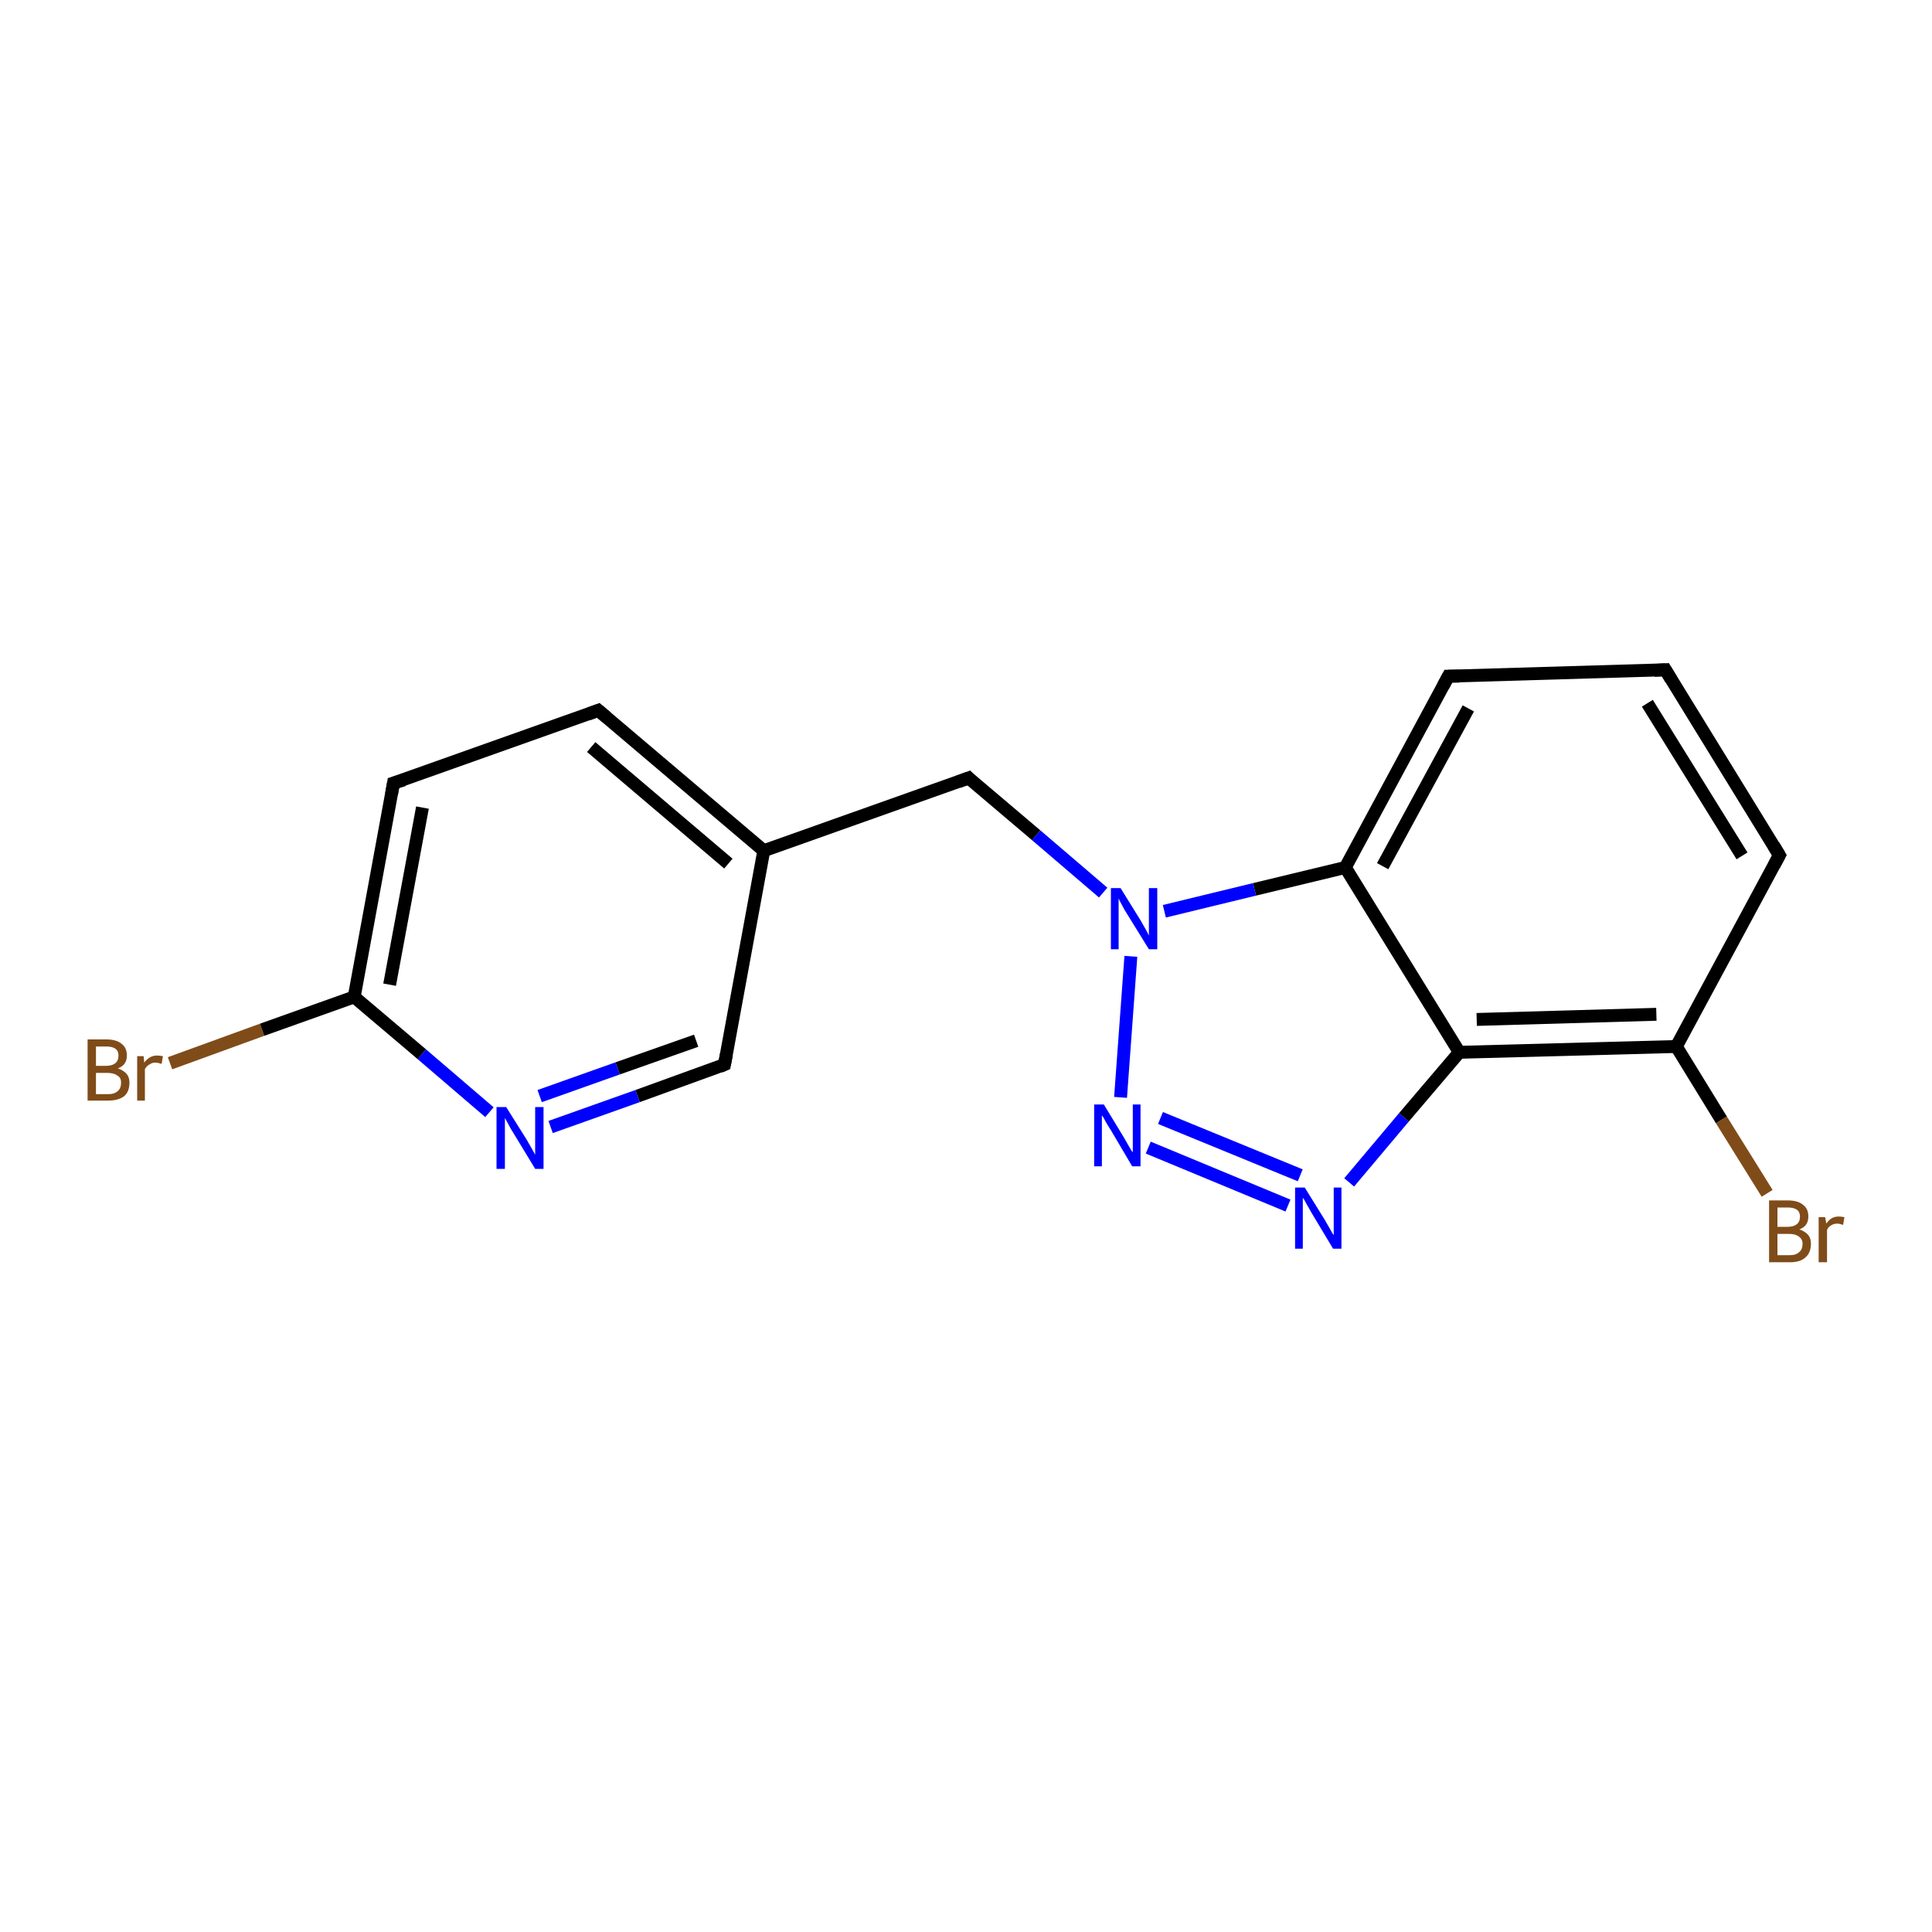 <?xml version='1.0' encoding='iso-8859-1'?>
<svg version='1.1' baseProfile='full'
              xmlns='http://www.w3.org/2000/svg'
                      xmlns:rdkit='http://www.rdkit.org/xml'
                      xmlns:xlink='http://www.w3.org/1999/xlink'
                  xml:space='preserve'
width='300px' height='300px' viewBox='0 0 300 300'>
<!-- END OF HEADER -->
<rect style='opacity:1.0;fill:#FFFFFF;stroke:none' width='300.0' height='300.0' x='0.0' y='0.0'> </rect>
<path class='bond-0 atom-0 atom-1' d='M 26.4,165.1 L 40.7,159.9' style='fill:none;fill-rule:evenodd;stroke:#7F4C19;stroke-width:2.0px;stroke-linecap:butt;stroke-linejoin:miter;stroke-opacity:1' />
<path class='bond-0 atom-0 atom-1' d='M 40.7,159.9 L 55.0,154.8' style='fill:none;fill-rule:evenodd;stroke:#000000;stroke-width:2.0px;stroke-linecap:butt;stroke-linejoin:miter;stroke-opacity:1' />
<path class='bond-1 atom-1 atom-2' d='M 55.0,154.8 L 61.1,121.6' style='fill:none;fill-rule:evenodd;stroke:#000000;stroke-width:2.0px;stroke-linecap:butt;stroke-linejoin:miter;stroke-opacity:1' />
<path class='bond-1 atom-1 atom-2' d='M 60.5,152.9 L 65.6,125.4' style='fill:none;fill-rule:evenodd;stroke:#000000;stroke-width:2.0px;stroke-linecap:butt;stroke-linejoin:miter;stroke-opacity:1' />
<path class='bond-2 atom-2 atom-3' d='M 61.1,121.6 L 92.9,110.3' style='fill:none;fill-rule:evenodd;stroke:#000000;stroke-width:2.0px;stroke-linecap:butt;stroke-linejoin:miter;stroke-opacity:1' />
<path class='bond-3 atom-3 atom-4' d='M 92.9,110.3 L 118.6,132.1' style='fill:none;fill-rule:evenodd;stroke:#000000;stroke-width:2.0px;stroke-linecap:butt;stroke-linejoin:miter;stroke-opacity:1' />
<path class='bond-3 atom-3 atom-4' d='M 91.8,116.0 L 113.1,134.1' style='fill:none;fill-rule:evenodd;stroke:#000000;stroke-width:2.0px;stroke-linecap:butt;stroke-linejoin:miter;stroke-opacity:1' />
<path class='bond-4 atom-4 atom-5' d='M 118.6,132.1 L 150.4,120.8' style='fill:none;fill-rule:evenodd;stroke:#000000;stroke-width:2.0px;stroke-linecap:butt;stroke-linejoin:miter;stroke-opacity:1' />
<path class='bond-5 atom-5 atom-6' d='M 150.4,120.8 L 160.9,129.7' style='fill:none;fill-rule:evenodd;stroke:#000000;stroke-width:2.0px;stroke-linecap:butt;stroke-linejoin:miter;stroke-opacity:1' />
<path class='bond-5 atom-5 atom-6' d='M 160.9,129.7 L 171.3,138.6' style='fill:none;fill-rule:evenodd;stroke:#0000FF;stroke-width:2.0px;stroke-linecap:butt;stroke-linejoin:miter;stroke-opacity:1' />
<path class='bond-6 atom-6 atom-7' d='M 175.6,148.5 L 174.0,170.4' style='fill:none;fill-rule:evenodd;stroke:#0000FF;stroke-width:2.0px;stroke-linecap:butt;stroke-linejoin:miter;stroke-opacity:1' />
<path class='bond-7 atom-7 atom-8' d='M 178.3,178.2 L 200.0,187.2' style='fill:none;fill-rule:evenodd;stroke:#0000FF;stroke-width:2.0px;stroke-linecap:butt;stroke-linejoin:miter;stroke-opacity:1' />
<path class='bond-7 atom-7 atom-8' d='M 180.2,173.6 L 201.9,182.5' style='fill:none;fill-rule:evenodd;stroke:#0000FF;stroke-width:2.0px;stroke-linecap:butt;stroke-linejoin:miter;stroke-opacity:1' />
<path class='bond-8 atom-8 atom-9' d='M 209.5,183.6 L 218.0,173.5' style='fill:none;fill-rule:evenodd;stroke:#0000FF;stroke-width:2.0px;stroke-linecap:butt;stroke-linejoin:miter;stroke-opacity:1' />
<path class='bond-8 atom-8 atom-9' d='M 218.0,173.5 L 226.6,163.4' style='fill:none;fill-rule:evenodd;stroke:#000000;stroke-width:2.0px;stroke-linecap:butt;stroke-linejoin:miter;stroke-opacity:1' />
<path class='bond-9 atom-9 atom-10' d='M 226.6,163.4 L 260.3,162.5' style='fill:none;fill-rule:evenodd;stroke:#000000;stroke-width:2.0px;stroke-linecap:butt;stroke-linejoin:miter;stroke-opacity:1' />
<path class='bond-9 atom-9 atom-10' d='M 229.3,158.3 L 257.2,157.5' style='fill:none;fill-rule:evenodd;stroke:#000000;stroke-width:2.0px;stroke-linecap:butt;stroke-linejoin:miter;stroke-opacity:1' />
<path class='bond-10 atom-10 atom-11' d='M 260.3,162.5 L 267.3,173.9' style='fill:none;fill-rule:evenodd;stroke:#000000;stroke-width:2.0px;stroke-linecap:butt;stroke-linejoin:miter;stroke-opacity:1' />
<path class='bond-10 atom-10 atom-11' d='M 267.3,173.9 L 274.4,185.3' style='fill:none;fill-rule:evenodd;stroke:#7F4C19;stroke-width:2.0px;stroke-linecap:butt;stroke-linejoin:miter;stroke-opacity:1' />
<path class='bond-11 atom-10 atom-12' d='M 260.3,162.5 L 276.3,132.8' style='fill:none;fill-rule:evenodd;stroke:#000000;stroke-width:2.0px;stroke-linecap:butt;stroke-linejoin:miter;stroke-opacity:1' />
<path class='bond-12 atom-12 atom-13' d='M 276.3,132.8 L 258.6,104.0' style='fill:none;fill-rule:evenodd;stroke:#000000;stroke-width:2.0px;stroke-linecap:butt;stroke-linejoin:miter;stroke-opacity:1' />
<path class='bond-12 atom-12 atom-13' d='M 270.5,132.9 L 255.8,109.2' style='fill:none;fill-rule:evenodd;stroke:#000000;stroke-width:2.0px;stroke-linecap:butt;stroke-linejoin:miter;stroke-opacity:1' />
<path class='bond-13 atom-13 atom-14' d='M 258.6,104.0 L 224.9,105.0' style='fill:none;fill-rule:evenodd;stroke:#000000;stroke-width:2.0px;stroke-linecap:butt;stroke-linejoin:miter;stroke-opacity:1' />
<path class='bond-14 atom-14 atom-15' d='M 224.9,105.0 L 208.9,134.7' style='fill:none;fill-rule:evenodd;stroke:#000000;stroke-width:2.0px;stroke-linecap:butt;stroke-linejoin:miter;stroke-opacity:1' />
<path class='bond-14 atom-14 atom-15' d='M 228.0,110.0 L 214.7,134.5' style='fill:none;fill-rule:evenodd;stroke:#000000;stroke-width:2.0px;stroke-linecap:butt;stroke-linejoin:miter;stroke-opacity:1' />
<path class='bond-15 atom-4 atom-16' d='M 118.6,132.1 L 112.5,165.3' style='fill:none;fill-rule:evenodd;stroke:#000000;stroke-width:2.0px;stroke-linecap:butt;stroke-linejoin:miter;stroke-opacity:1' />
<path class='bond-16 atom-16 atom-17' d='M 112.5,165.3 L 99.0,170.2' style='fill:none;fill-rule:evenodd;stroke:#000000;stroke-width:2.0px;stroke-linecap:butt;stroke-linejoin:miter;stroke-opacity:1' />
<path class='bond-16 atom-16 atom-17' d='M 99.0,170.2 L 85.5,175.0' style='fill:none;fill-rule:evenodd;stroke:#0000FF;stroke-width:2.0px;stroke-linecap:butt;stroke-linejoin:miter;stroke-opacity:1' />
<path class='bond-16 atom-16 atom-17' d='M 108.1,161.6 L 95.9,165.9' style='fill:none;fill-rule:evenodd;stroke:#000000;stroke-width:2.0px;stroke-linecap:butt;stroke-linejoin:miter;stroke-opacity:1' />
<path class='bond-16 atom-16 atom-17' d='M 95.9,165.9 L 83.8,170.2' style='fill:none;fill-rule:evenodd;stroke:#0000FF;stroke-width:2.0px;stroke-linecap:butt;stroke-linejoin:miter;stroke-opacity:1' />
<path class='bond-17 atom-17 atom-1' d='M 76.0,172.7 L 65.5,163.7' style='fill:none;fill-rule:evenodd;stroke:#0000FF;stroke-width:2.0px;stroke-linecap:butt;stroke-linejoin:miter;stroke-opacity:1' />
<path class='bond-17 atom-17 atom-1' d='M 65.5,163.7 L 55.0,154.8' style='fill:none;fill-rule:evenodd;stroke:#000000;stroke-width:2.0px;stroke-linecap:butt;stroke-linejoin:miter;stroke-opacity:1' />
<path class='bond-18 atom-15 atom-6' d='M 208.9,134.7 L 194.8,138.1' style='fill:none;fill-rule:evenodd;stroke:#000000;stroke-width:2.0px;stroke-linecap:butt;stroke-linejoin:miter;stroke-opacity:1' />
<path class='bond-18 atom-15 atom-6' d='M 194.8,138.1 L 180.8,141.5' style='fill:none;fill-rule:evenodd;stroke:#0000FF;stroke-width:2.0px;stroke-linecap:butt;stroke-linejoin:miter;stroke-opacity:1' />
<path class='bond-19 atom-15 atom-9' d='M 208.9,134.7 L 226.6,163.4' style='fill:none;fill-rule:evenodd;stroke:#000000;stroke-width:2.0px;stroke-linecap:butt;stroke-linejoin:miter;stroke-opacity:1' />
<path d='M 60.8,123.3 L 61.1,121.6 L 62.7,121.1' style='fill:none;stroke:#000000;stroke-width:2.0px;stroke-linecap:butt;stroke-linejoin:miter;stroke-opacity:1;' />
<path d='M 91.3,110.9 L 92.9,110.3 L 94.2,111.4' style='fill:none;stroke:#000000;stroke-width:2.0px;stroke-linecap:butt;stroke-linejoin:miter;stroke-opacity:1;' />
<path d='M 148.8,121.4 L 150.4,120.8 L 150.9,121.3' style='fill:none;stroke:#000000;stroke-width:2.0px;stroke-linecap:butt;stroke-linejoin:miter;stroke-opacity:1;' />
<path d='M 275.5,134.3 L 276.3,132.8 L 275.4,131.3' style='fill:none;stroke:#000000;stroke-width:2.0px;stroke-linecap:butt;stroke-linejoin:miter;stroke-opacity:1;' />
<path d='M 259.5,105.5 L 258.6,104.0 L 256.9,104.1' style='fill:none;stroke:#000000;stroke-width:2.0px;stroke-linecap:butt;stroke-linejoin:miter;stroke-opacity:1;' />
<path d='M 226.6,105.0 L 224.9,105.0 L 224.1,106.5' style='fill:none;stroke:#000000;stroke-width:2.0px;stroke-linecap:butt;stroke-linejoin:miter;stroke-opacity:1;' />
<path d='M 112.8,163.7 L 112.5,165.3 L 111.8,165.6' style='fill:none;stroke:#000000;stroke-width:2.0px;stroke-linecap:butt;stroke-linejoin:miter;stroke-opacity:1;' />
<path class='atom-0' d='M 18.3 165.9
Q 19.2 166.2, 19.7 166.8
Q 20.1 167.3, 20.1 168.1
Q 20.1 169.5, 19.3 170.2
Q 18.4 170.9, 16.8 170.9
L 13.6 170.9
L 13.6 161.4
L 16.5 161.4
Q 18.1 161.4, 18.9 162.1
Q 19.7 162.7, 19.7 163.9
Q 19.7 165.4, 18.3 165.9
M 14.9 162.5
L 14.9 165.5
L 16.5 165.5
Q 17.4 165.5, 17.9 165.1
Q 18.4 164.7, 18.4 163.9
Q 18.4 162.5, 16.5 162.5
L 14.9 162.5
M 16.8 169.9
Q 17.8 169.9, 18.3 169.4
Q 18.8 169.0, 18.8 168.1
Q 18.8 167.3, 18.2 167.0
Q 17.7 166.6, 16.6 166.6
L 14.9 166.6
L 14.9 169.9
L 16.8 169.9
' fill='#7F4C19'/>
<path class='atom-0' d='M 22.3 164.0
L 22.4 165.0
Q 23.2 163.9, 24.4 163.9
Q 24.7 163.9, 25.3 164.0
L 25.1 165.2
Q 24.5 165.0, 24.1 165.0
Q 23.6 165.0, 23.2 165.3
Q 22.8 165.5, 22.5 166.0
L 22.5 170.9
L 21.3 170.9
L 21.3 164.0
L 22.3 164.0
' fill='#7F4C19'/>
<path class='atom-6' d='M 174.0 137.9
L 177.1 142.9
Q 177.4 143.4, 177.9 144.3
Q 178.4 145.2, 178.4 145.3
L 178.4 137.9
L 179.7 137.9
L 179.7 147.4
L 178.4 147.4
L 175.0 141.9
Q 174.6 141.3, 174.2 140.5
Q 173.8 139.8, 173.7 139.5
L 173.7 147.4
L 172.5 147.4
L 172.5 137.9
L 174.0 137.9
' fill='#0000FF'/>
<path class='atom-7' d='M 171.4 171.5
L 174.5 176.6
Q 174.8 177.1, 175.3 178.0
Q 175.8 178.9, 175.9 178.9
L 175.9 171.5
L 177.1 171.5
L 177.1 181.1
L 175.8 181.1
L 172.5 175.5
Q 172.1 174.9, 171.7 174.2
Q 171.3 173.4, 171.1 173.2
L 171.1 181.1
L 169.9 181.1
L 169.9 171.5
L 171.4 171.5
' fill='#0000FF'/>
<path class='atom-8' d='M 202.6 184.4
L 205.7 189.4
Q 206.0 189.9, 206.5 190.8
Q 207.0 191.7, 207.1 191.8
L 207.1 184.4
L 208.3 184.4
L 208.3 193.9
L 207.0 193.9
L 203.7 188.4
Q 203.3 187.7, 202.9 187.0
Q 202.5 186.2, 202.3 186.0
L 202.3 193.9
L 201.1 193.9
L 201.1 184.4
L 202.6 184.4
' fill='#0000FF'/>
<path class='atom-11' d='M 279.4 190.9
Q 280.3 191.2, 280.8 191.8
Q 281.2 192.3, 281.2 193.1
Q 281.2 194.5, 280.4 195.2
Q 279.6 196.0, 278.0 196.0
L 274.7 196.0
L 274.7 186.4
L 277.6 186.4
Q 279.2 186.4, 280.0 187.1
Q 280.8 187.7, 280.8 188.9
Q 280.8 190.4, 279.4 190.9
M 276.0 187.5
L 276.0 190.5
L 277.6 190.5
Q 278.5 190.5, 279.0 190.1
Q 279.5 189.7, 279.5 188.9
Q 279.5 187.5, 277.6 187.5
L 276.0 187.5
M 278.0 194.9
Q 278.9 194.9, 279.4 194.4
Q 279.9 194.0, 279.9 193.1
Q 279.9 192.4, 279.3 192.0
Q 278.8 191.6, 277.8 191.6
L 276.0 191.6
L 276.0 194.9
L 278.0 194.9
' fill='#7F4C19'/>
<path class='atom-11' d='M 283.4 189.0
L 283.6 190.0
Q 284.3 188.9, 285.5 188.9
Q 285.9 188.9, 286.4 189.0
L 286.2 190.2
Q 285.6 190.0, 285.3 190.0
Q 284.7 190.0, 284.3 190.3
Q 283.9 190.5, 283.7 191.0
L 283.7 196.0
L 282.4 196.0
L 282.4 189.0
L 283.4 189.0
' fill='#7F4C19'/>
<path class='atom-17' d='M 78.6 171.9
L 81.8 177.0
Q 82.1 177.5, 82.6 178.4
Q 83.1 179.3, 83.1 179.3
L 83.1 171.9
L 84.4 171.9
L 84.4 181.5
L 83.1 181.5
L 79.7 175.9
Q 79.3 175.3, 78.9 174.5
Q 78.5 173.8, 78.4 173.6
L 78.4 181.5
L 77.1 181.5
L 77.1 171.9
L 78.6 171.9
' fill='#0000FF'/>
</svg>
